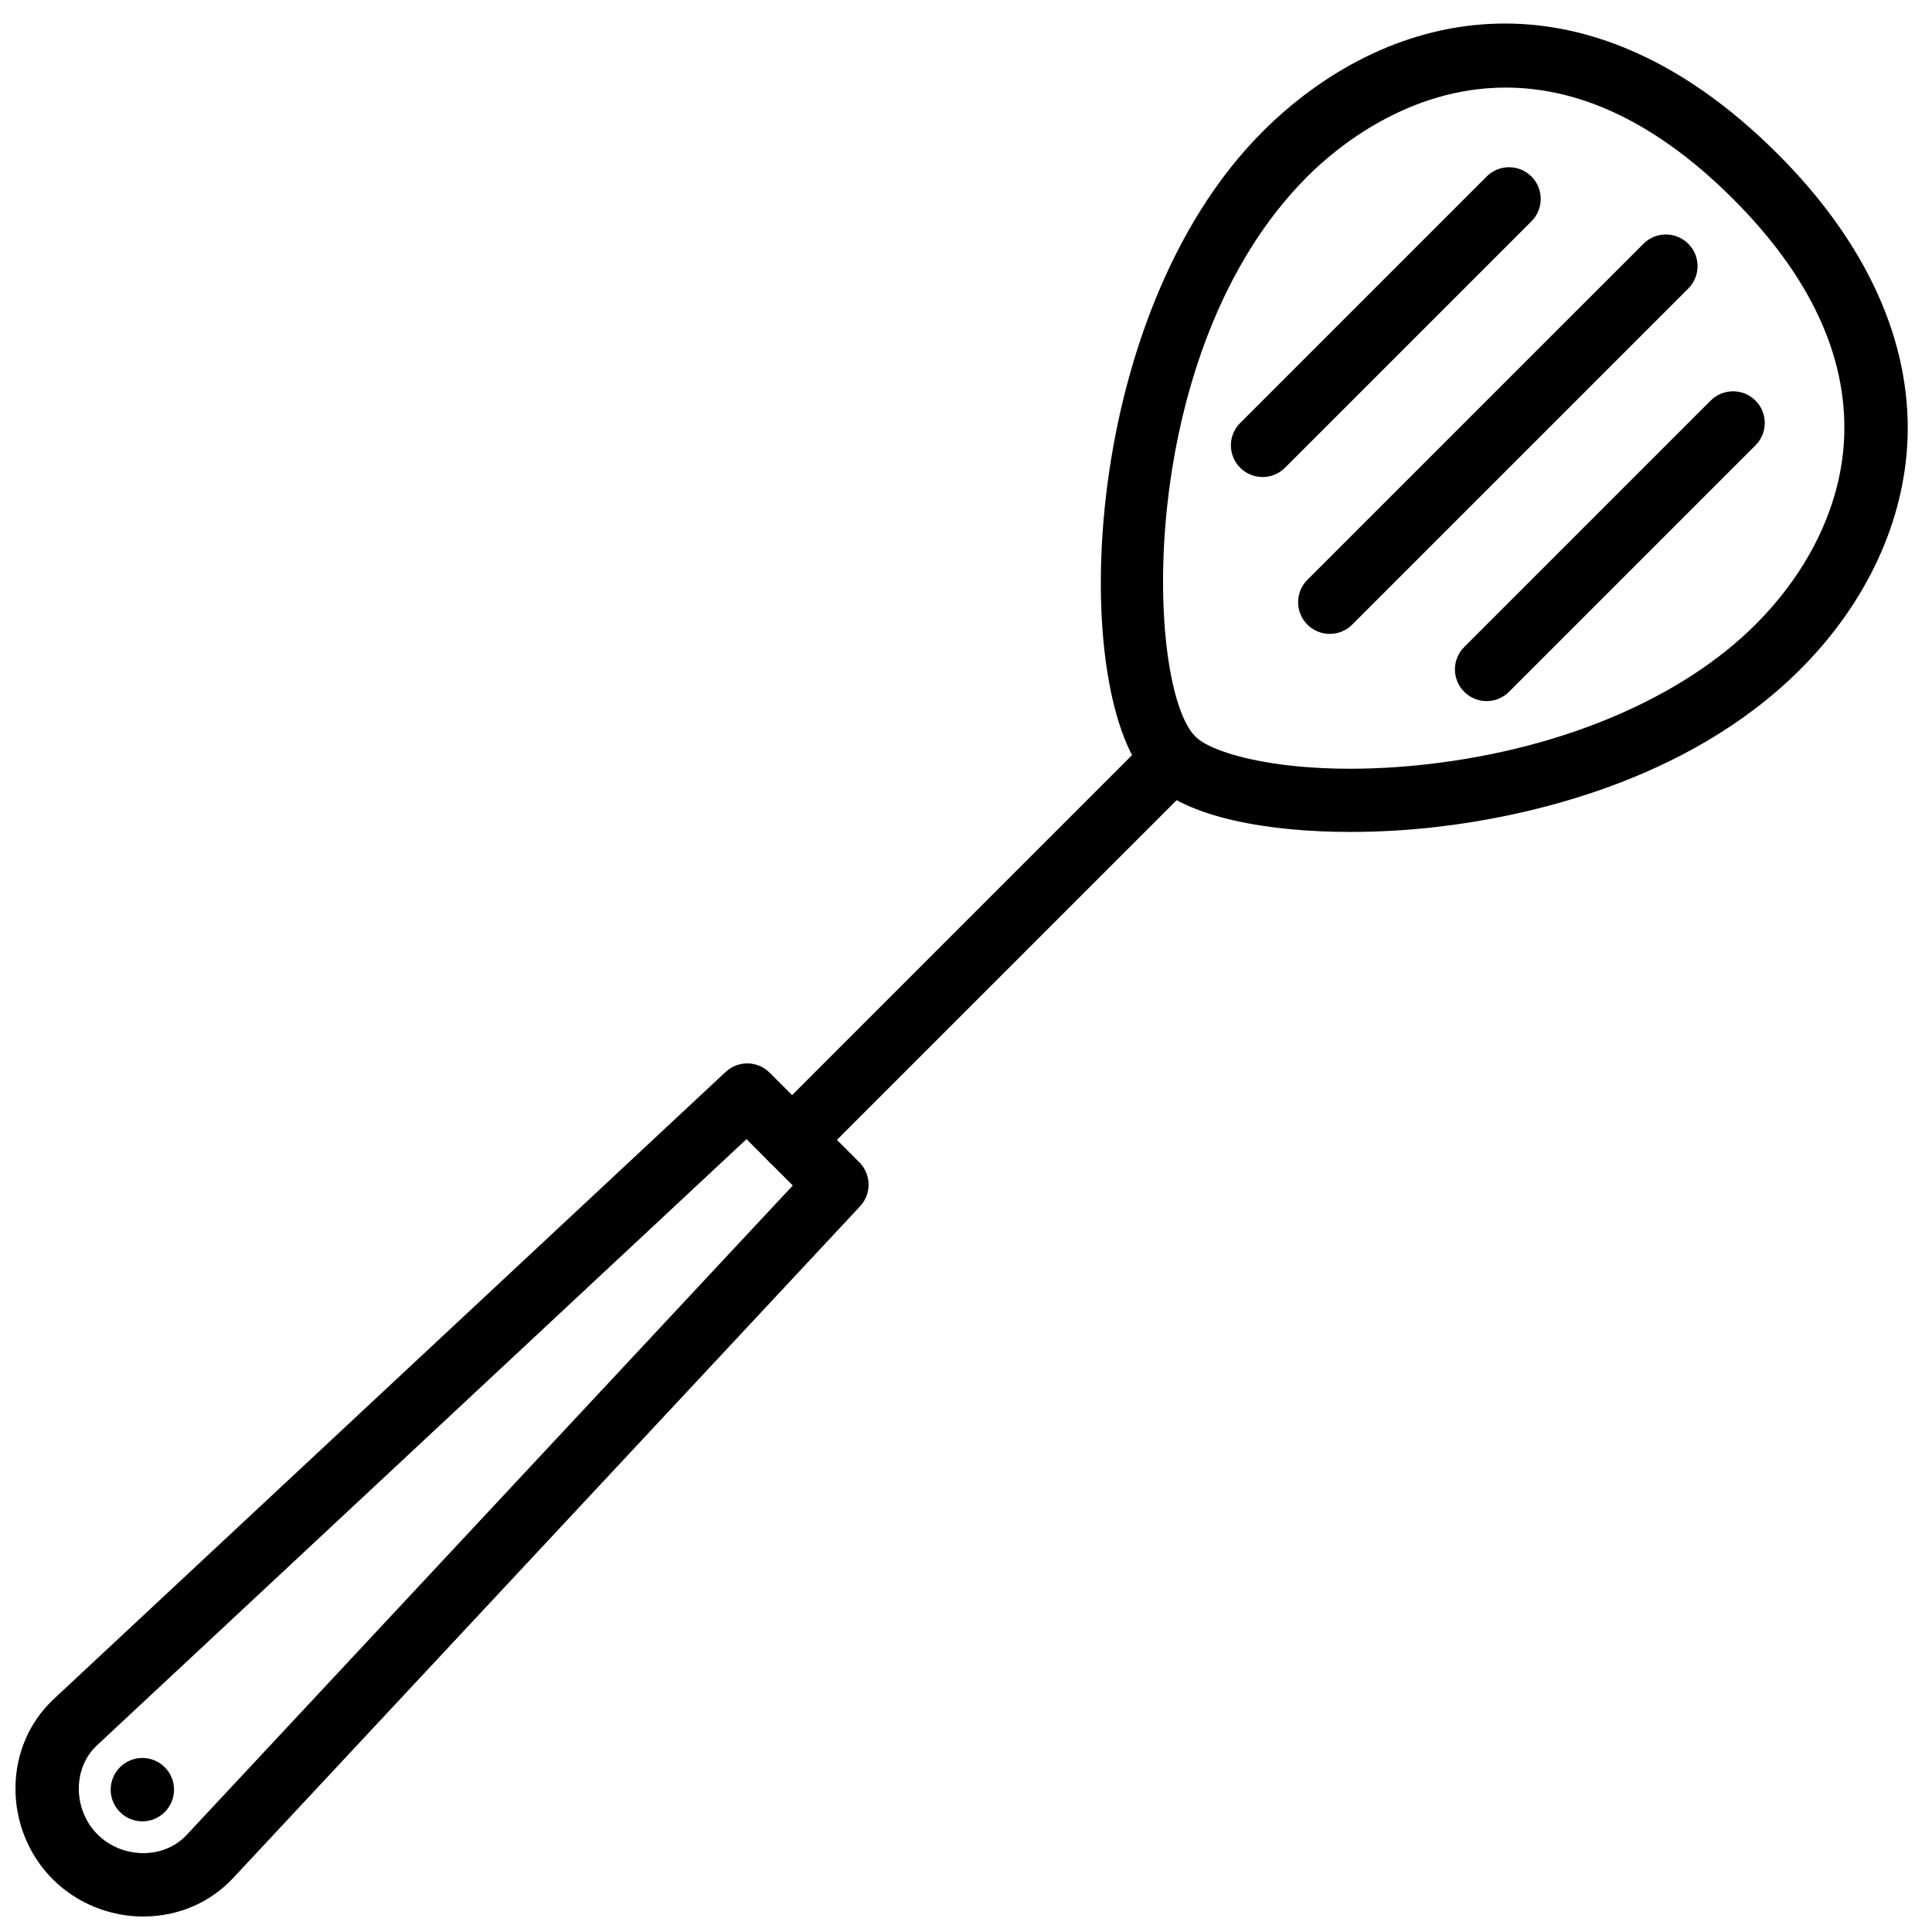 <?xml version="1.0" encoding="UTF-8"?>
<!-- Uploaded to: SVG Repo, www.svgrepo.com, Generator: SVG Repo Mixer Tools -->
<svg width="800px" height="800px" version="1.1" viewBox="144 144 512 512" xmlns="http://www.w3.org/2000/svg">
 <defs>
  <clipPath id="a">
   <path d="m148.09 425h226.91v226.9h-226.91z"/>
  </clipPath>
 </defs>
 <path d="m175.79 612.34c3.285-3.285 8.59-3.285 11.875 0 3.281 3.281 3.281 8.59 0 11.871-3.285 3.285-8.59 3.285-11.875 0-3.281-3.281-3.281-8.59 0-11.871" fill-rule="evenodd"/>
 <path d="m353.91 454.49c-2.148 0-4.301-0.824-5.938-2.461-3.281-3.281-3.281-8.59 0-11.871l100.93-100.95c3.285-3.273 8.598-3.273 11.883 0 3.273 3.285 3.273 8.598 0 11.883l-100.94 100.94c-1.637 1.637-3.789 2.461-5.938 2.461" fill-rule="evenodd"/>
 <g clip-path="url(#a)">
  <path d="m341.83 445.89-172.2 160.71c-2.988 2.812-4.684 6.793-4.742 11.176-0.074 4.637 1.738 9.145 4.953 12.359 3.227 3.219 7.648 5.004 12.379 4.965 4.375-0.07 8.352-1.766 11.199-4.777l160.68-172.16zm-159.86 206.01c-8.977 0-17.699-3.586-23.996-9.883-6.41-6.398-10.012-15.332-9.875-24.484 0.125-8.953 3.695-17.184 10.051-23.176l178.16-166.29c3.309-3.078 8.461-2.996 11.66 0.203l23.758 23.746c3.199 3.199 3.281 8.363 0.191 11.672l-166.24 178.12c-6.019 6.383-14.246 9.949-23.207 10.078-0.16 0.008-0.328 0.008-0.496 0.008z" fill-rule="evenodd"/>
 </g>
 <path d="m543.02 167.21c-25.938 0-45.066 16.074-52.555 23.562-45.914 45.914-42.984 135.13-29.684 148.43 5.223 5.231 28.574 11.176 62.109 7.254 35.52-4.129 66.984-17.59 86.32-36.938 14.562-14.551 22.914-32.309 23.527-50.008 0.73-21.387-9.176-42.516-29.465-62.801-22.184-22.184-42.762-29.5-60.254-29.5m-41.137 197.26c-22.023 0-43.418-3.828-52.977-13.391-21.812-21.809-19.52-122.97 29.684-172.18 31.574-31.57 84.027-46.602 136.56 5.938 23.375 23.379 35.266 49.391 34.375 75.254-0.762 21.965-10.855 43.738-28.438 61.305-30.07 30.078-73.215 39.07-96.254 41.742-7.398 0.863-15.215 1.332-22.949 1.332" fill-rule="evenodd"/>
 <path d="m496.41 311.99c-2.148 0-4.301-0.824-5.938-2.461-3.281-3.281-3.281-8.59 0-11.871l89.066-89.059c3.281-3.281 8.59-3.281 11.871 0 3.285 3.273 3.285 8.59 0 11.875l-89.062 89.055c-1.641 1.637-3.789 2.461-5.938 2.461" fill-rule="evenodd"/>
 <path d="m478.6 270.42c-2.152 0-4.301-0.824-5.938-2.461-3.285-3.281-3.285-8.59 0-11.871l65.309-65.312c3.285-3.281 8.602-3.281 11.875 0 3.281 3.277 3.281 8.59 0 11.875l-65.312 65.309c-1.637 1.637-3.785 2.461-5.934 2.461" fill-rule="evenodd"/>
 <path d="m537.97 329.8c-2.148 0-4.301-0.82-5.938-2.461-3.281-3.281-3.281-8.59 0-11.871l65.312-65.312c3.281-3.281 8.598-3.281 11.871 0 3.285 3.277 3.285 8.59 0 11.875l-65.309 65.309c-1.637 1.641-3.789 2.461-5.938 2.461" fill-rule="evenodd"/>
</svg>